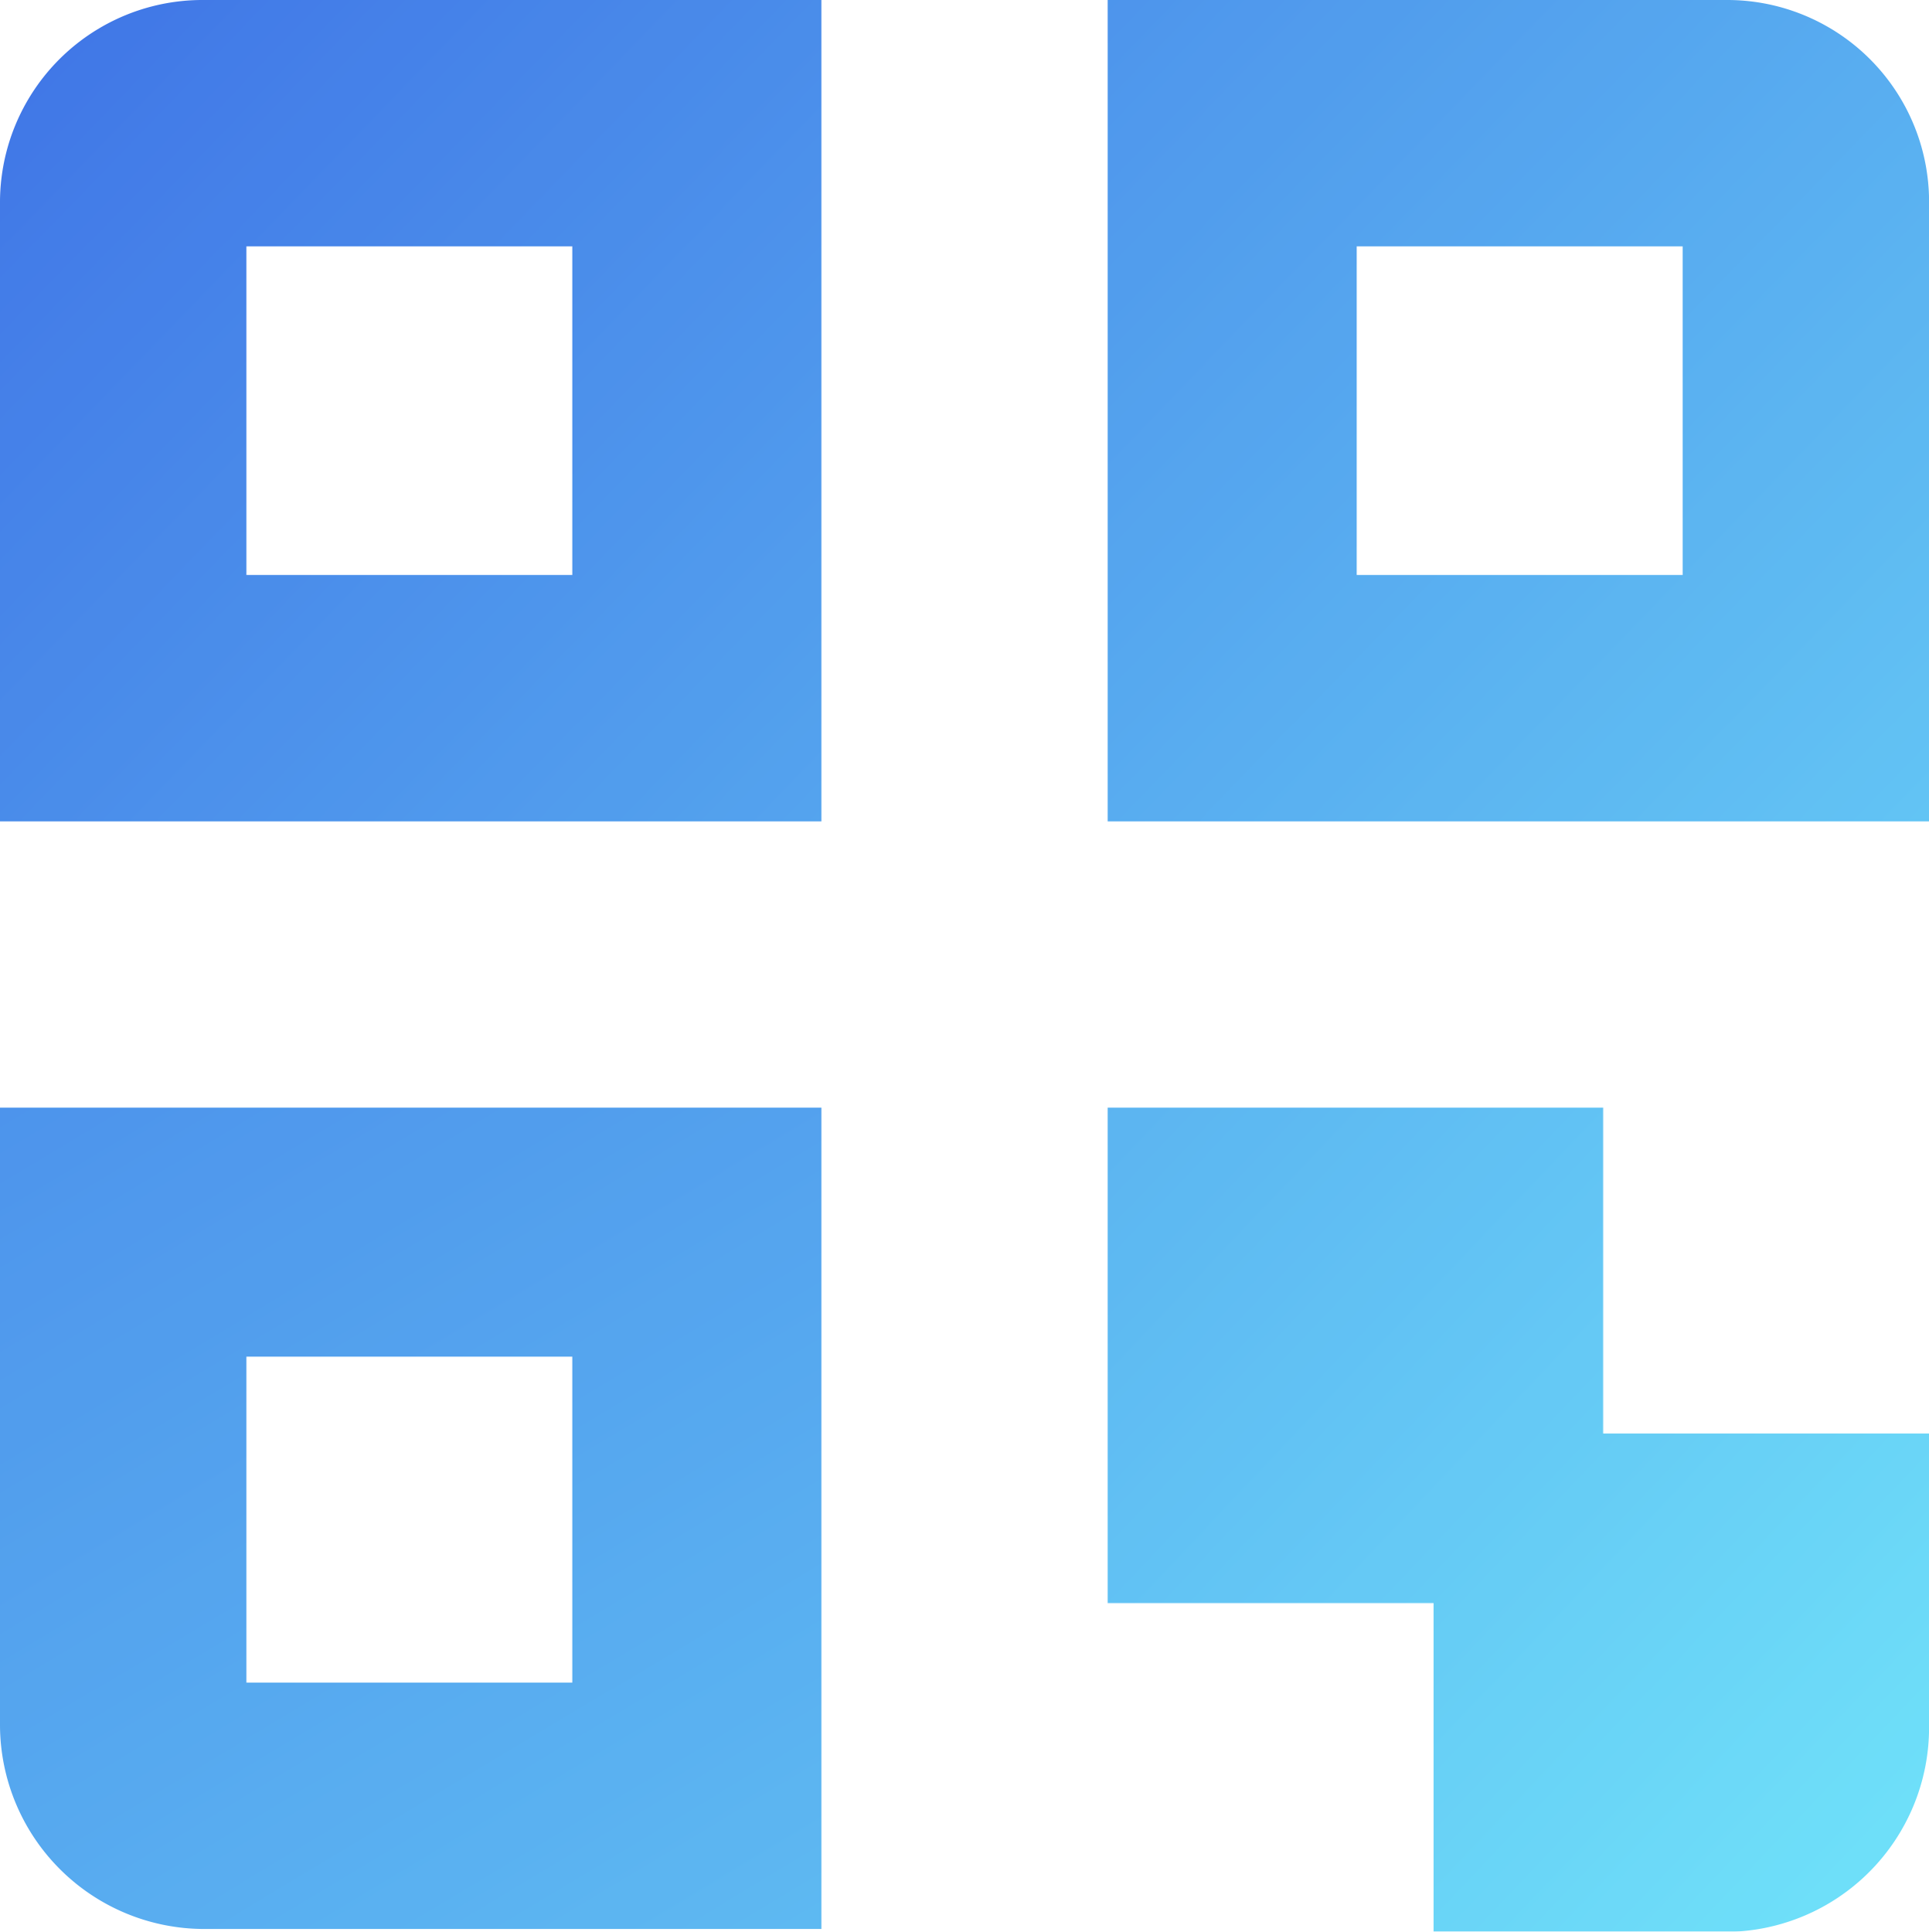 <svg xmlns="http://www.w3.org/2000/svg" xmlns:xlink="http://www.w3.org/1999/xlink" viewBox="0 0 28.314 28.354"><defs><linearGradient id="a" x1="2.289" x2="-.195" y1="2.231" y2="-.172" gradientUnits="objectBoundingBox"><stop offset="0" stop-color="#4ad7f7"/><stop offset="1" stop-color="#0b47de"/></linearGradient><linearGradient id="b" x1="1.558" x2="-.926" y1="1.594" y2="-.81" xlink:href="#a"/><linearGradient id="c" x1="1.651" x2="-.833" y1="1.543" y2="-.86" xlink:href="#a"/><linearGradient id="d" x1=".919" x2="-1.565" y1=".903" y2="-1.493" xlink:href="#a"/></defs><g data-name="Group 61" opacity=".8"><path d="M2.995 0A2.972 2.972 0 0 0 0 2.995v9.062h12.057V0zM8.44 8.44H3.617V3.617H8.4V8.44z" data-name="Path 32" fill="url(#a)"/><path d="M50.9 0h-9.1v12.057h12.057V2.995A2.963 2.963 0 0 0 50.9 0zm-.66 8.44h-4.784V3.617h4.784z" data-name="Path 33" transform="translate(-25.542)" fill="url(#b)"/><path d="M0 41.8v9.062a3 3 0 0 0 2.995 2.995h9.062V41.8zm8.44 8.44H3.617v-4.784H8.4v4.784z" data-name="Path 34" transform="translate(0 -25.542)" fill="url(#c)"/><path d="M53.857 46.623V50.9a3 3 0 0 1-2.995 3h-4.278v-4.827H41.8V41.8h7.273v4.784h4.784z" data-name="Path 35" transform="translate(-25.542 -25.542)" fill="url(#d)"/></g></svg>